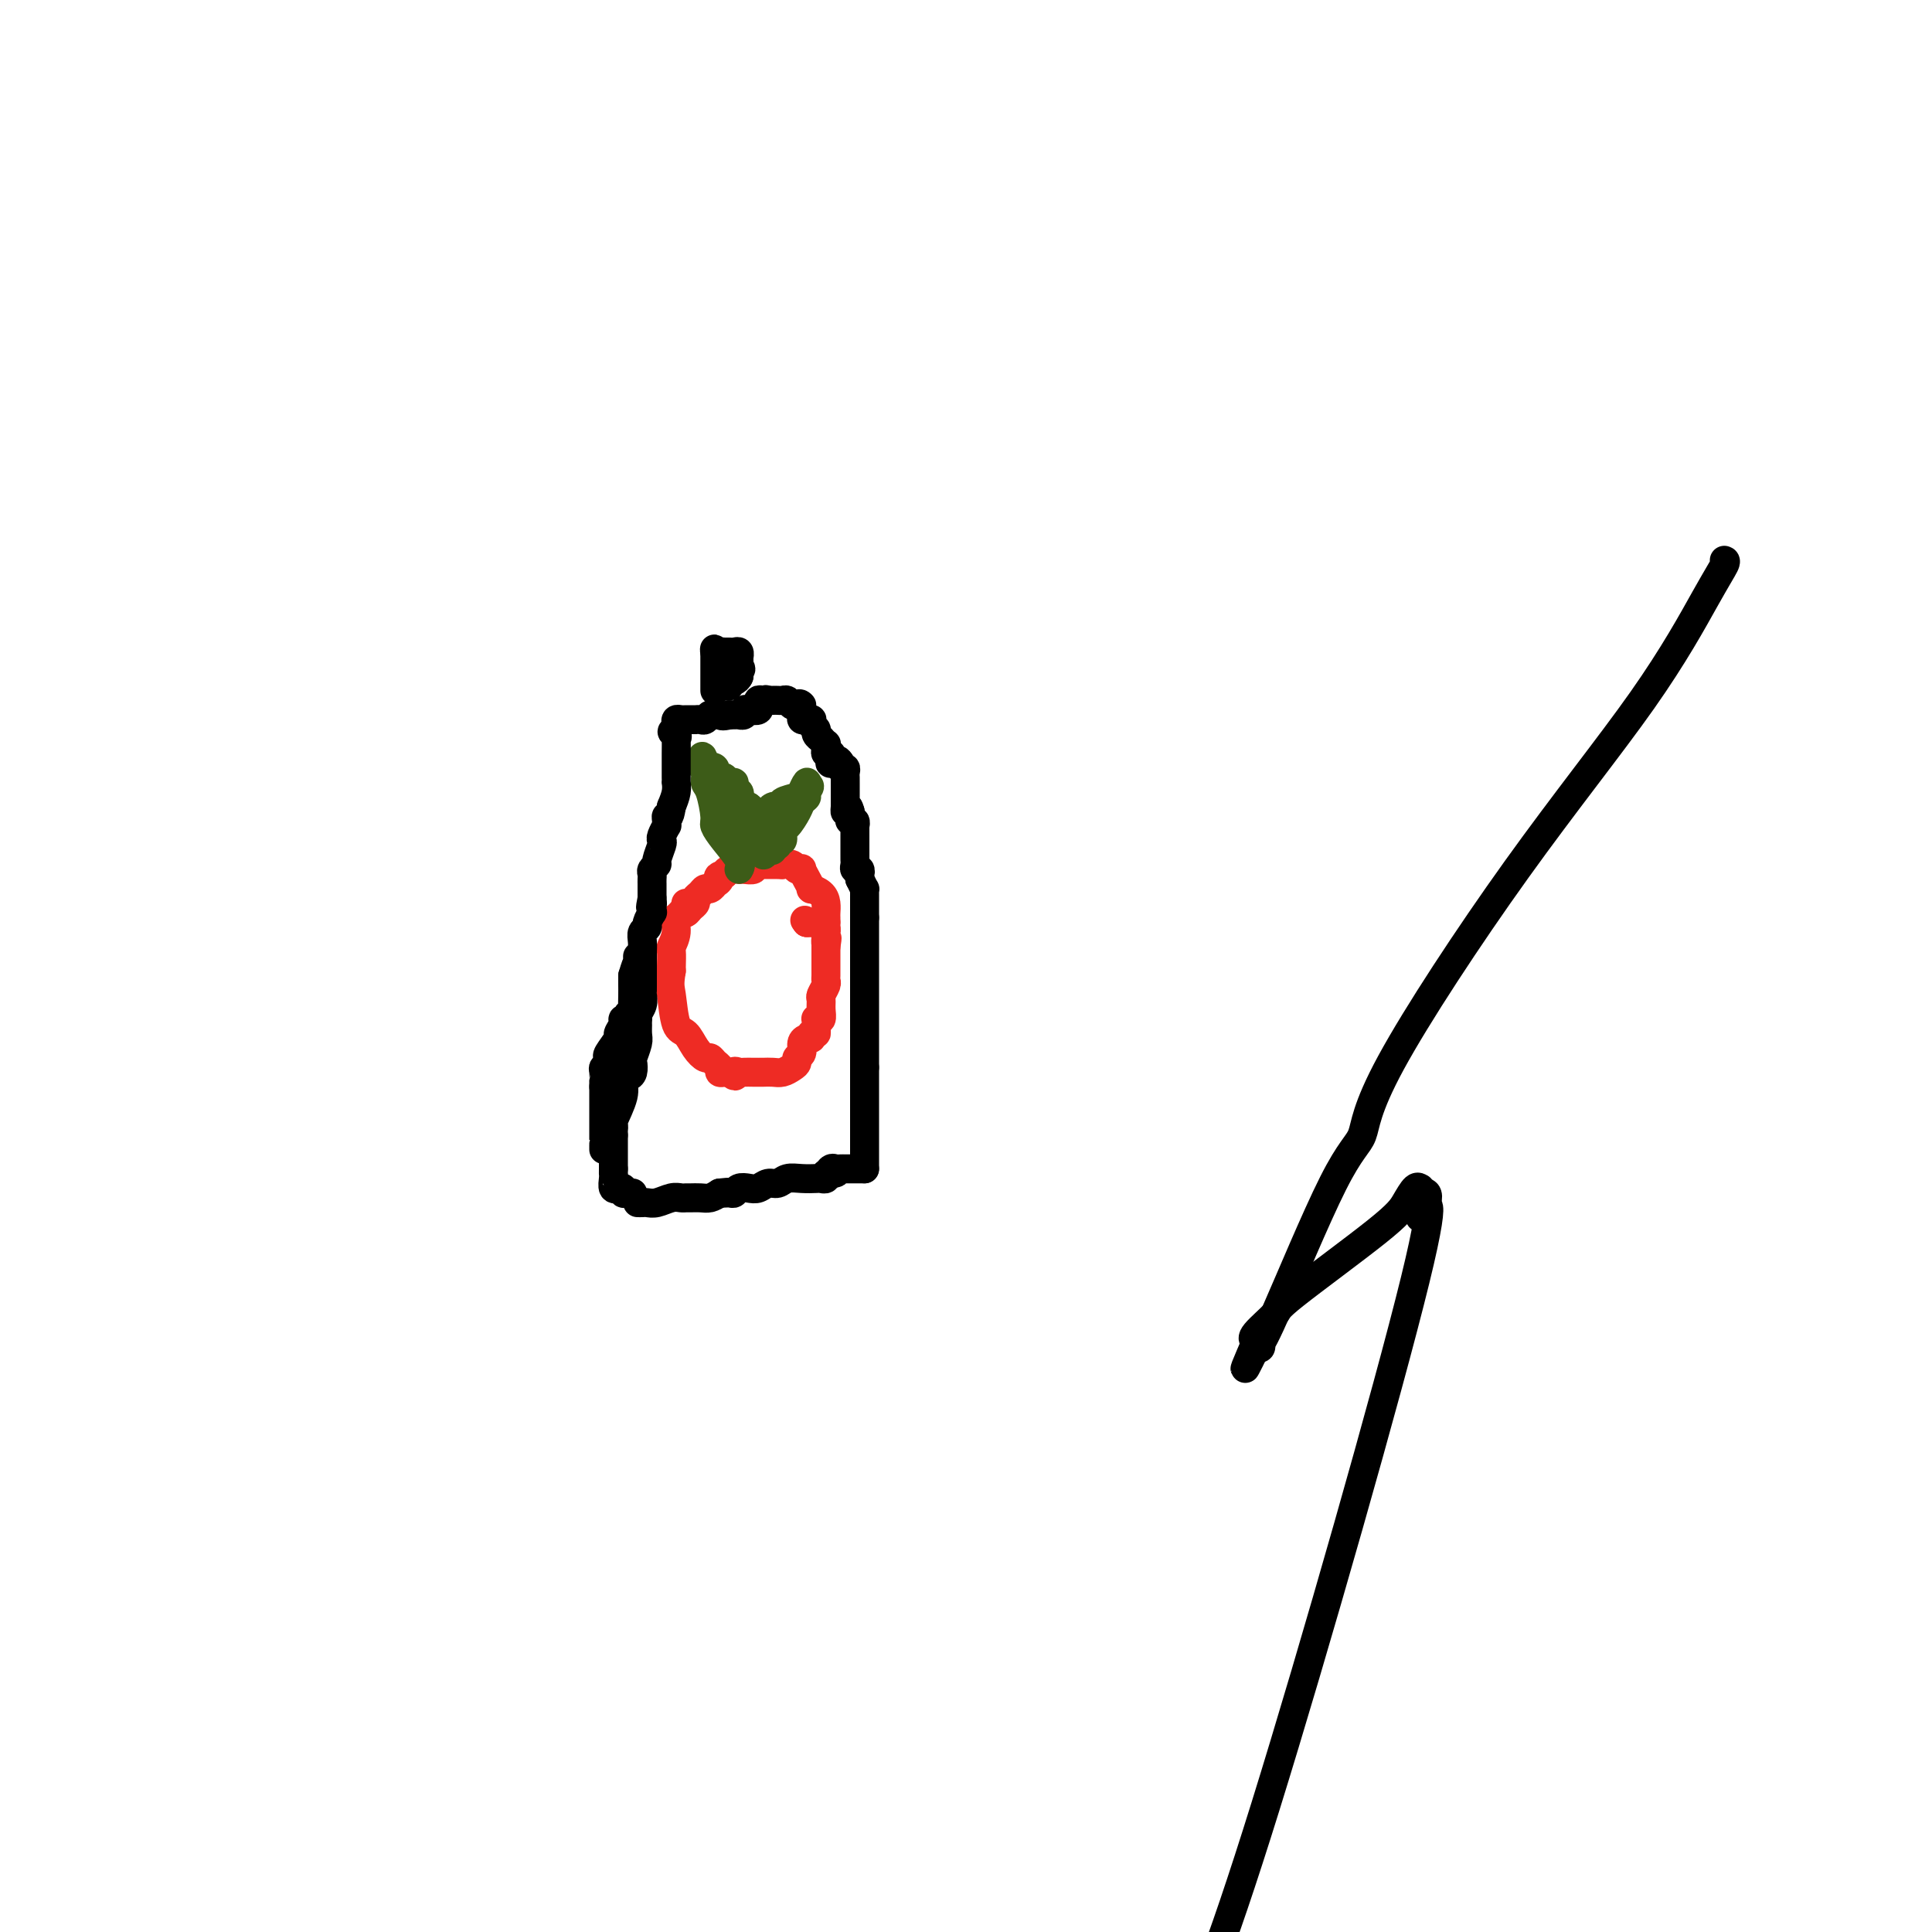 <svg viewBox='0 0 400 400' version='1.1' xmlns='http://www.w3.org/2000/svg' xmlns:xlink='http://www.w3.org/1999/xlink'><g fill='none' stroke='#EE2B24' stroke-width='6' stroke-linecap='round' stroke-linejoin='round'><path d='M142,187c-0.063,0.322 -0.126,0.643 0,1c0.126,0.357 0.440,0.748 0,1c-0.440,0.252 -1.635,0.365 -2,1c-0.365,0.635 0.098,1.792 0,3c-0.098,1.208 -0.758,2.468 -1,3c-0.242,0.532 -0.065,0.335 0,1c0.065,0.665 0.019,2.190 0,3c-0.019,0.810 -0.009,0.905 0,1'/><path d='M139,201c-0.499,2.956 -0.246,3.346 0,5c0.246,1.654 0.486,4.572 1,6c0.514,1.428 1.303,1.366 2,2c0.697,0.634 1.301,1.962 2,3c0.699,1.038 1.493,1.784 2,2c0.507,0.216 0.727,-0.100 1,0c0.273,0.100 0.598,0.615 1,1c0.402,0.385 0.881,0.639 1,1c0.119,0.361 -0.122,0.828 0,1c0.122,0.172 0.606,0.049 1,0c0.394,-0.049 0.697,-0.025 1,0'/><path d='M151,222c1.876,1.547 1.067,0.415 1,0c-0.067,-0.415 0.608,-0.111 1,0c0.392,0.111 0.499,0.030 1,0c0.501,-0.030 1.394,-0.008 2,0c0.606,0.008 0.925,0.003 1,0c0.075,-0.003 -0.093,-0.004 0,0c0.093,0.004 0.446,0.012 1,0c0.554,-0.012 1.310,-0.045 2,0c0.690,0.045 1.313,0.168 2,0c0.687,-0.168 1.437,-0.626 2,-1c0.563,-0.374 0.938,-0.665 1,-1c0.062,-0.335 -0.190,-0.716 0,-1c0.190,-0.284 0.822,-0.471 1,-1c0.178,-0.529 -0.097,-1.399 0,-2c0.097,-0.601 0.564,-0.931 1,-1c0.436,-0.069 0.839,0.123 1,0c0.161,-0.123 0.081,-0.562 0,-1'/><path d='M168,214c0.846,-0.977 0.963,0.079 1,0c0.037,-0.079 -0.004,-1.295 0,-2c0.004,-0.705 0.054,-0.900 0,-1c-0.054,-0.100 -0.212,-0.106 0,0c0.212,0.106 0.793,0.323 1,0c0.207,-0.323 0.042,-1.186 0,-2c-0.042,-0.814 0.041,-1.579 0,-2c-0.041,-0.421 -0.207,-0.497 0,-1c0.207,-0.503 0.788,-1.434 1,-2c0.212,-0.566 0.057,-0.769 0,-1c-0.057,-0.231 -0.015,-0.492 0,-1c0.015,-0.508 0.004,-1.263 0,-2c-0.004,-0.737 -0.001,-1.455 0,-2c0.001,-0.545 0.000,-0.916 0,-1c-0.000,-0.084 -0.000,0.119 0,0c0.000,-0.119 0.000,-0.559 0,-1'/><path d='M171,196c0.464,-2.968 0.125,-1.386 0,-1c-0.125,0.386 -0.037,-0.422 0,-1c0.037,-0.578 0.021,-0.925 0,-1c-0.021,-0.075 -0.047,0.124 0,0c0.047,-0.124 0.167,-0.569 0,-1c-0.167,-0.431 -0.622,-0.847 -1,-1c-0.378,-0.153 -0.679,-0.041 -1,0c-0.321,0.041 -0.663,0.012 -1,0c-0.337,-0.012 -0.668,-0.006 -1,0'/><path d='M167,191c-0.667,-0.833 -0.333,-0.417 0,0'/><path d='M167,191c0.332,0.000 0.663,0.000 1,0c0.337,0.000 0.678,0.000 1,0c0.322,0.000 0.625,0.000 1,0c0.375,0.000 0.821,0.000 1,0c0.179,0.000 0.089,0.000 0,0'/><path d='M171,191c0.004,-0.356 0.007,-0.712 0,-1c-0.007,-0.288 -0.026,-0.506 0,-1c0.026,-0.494 0.095,-1.262 0,-2c-0.095,-0.738 -0.355,-1.445 -1,-2c-0.645,-0.555 -1.675,-0.958 -2,-1c-0.325,-0.042 0.053,0.277 0,0c-0.053,-0.277 -0.538,-1.150 -1,-2c-0.462,-0.850 -0.900,-1.678 -1,-2c-0.100,-0.322 0.138,-0.138 0,0c-0.138,0.138 -0.653,0.229 -1,0c-0.347,-0.229 -0.528,-0.780 -1,-1c-0.472,-0.220 -1.236,-0.110 -2,0'/><path d='M162,179c-0.571,-0.155 0.002,-0.042 0,0c-0.002,0.042 -0.577,0.011 -1,0c-0.423,-0.011 -0.692,-0.004 -1,0c-0.308,0.004 -0.655,0.005 -1,0c-0.345,-0.005 -0.687,-0.015 -1,0c-0.313,0.015 -0.596,0.057 -1,0c-0.404,-0.057 -0.930,-0.211 -1,0c-0.070,0.211 0.314,0.788 0,1c-0.314,0.212 -1.327,0.060 -2,0c-0.673,-0.060 -1.005,-0.026 -1,0c0.005,0.026 0.348,0.046 0,0c-0.348,-0.046 -1.385,-0.156 -2,0c-0.615,0.156 -0.807,0.578 -1,1'/><path d='M150,181c-2.019,0.471 -1.066,0.647 -1,1c0.066,0.353 -0.756,0.882 -1,1c-0.244,0.118 0.088,-0.176 0,0c-0.088,0.176 -0.597,0.821 -1,1c-0.403,0.179 -0.699,-0.107 -1,0c-0.301,0.107 -0.605,0.607 -1,1c-0.395,0.393 -0.880,0.680 -1,1c-0.120,0.320 0.125,0.674 0,1c-0.125,0.326 -0.621,0.623 -1,1c-0.379,0.377 -0.640,0.832 -1,1c-0.360,0.168 -0.817,0.048 -1,0c-0.183,-0.048 -0.091,-0.024 0,0'/></g>
<g fill='none' stroke='#3D5C18' stroke-width='6' stroke-linecap='round' stroke-linejoin='round'><path d='M153,180c0.278,-0.477 0.555,-0.954 0,-2c-0.555,-1.046 -1.943,-2.661 -3,-4c-1.057,-1.339 -1.785,-2.403 -2,-3c-0.215,-0.597 0.081,-0.728 0,-2c-0.081,-1.272 -0.541,-3.686 -1,-5c-0.459,-1.314 -0.917,-1.527 -1,-2c-0.083,-0.473 0.208,-1.204 0,-2c-0.208,-0.796 -0.917,-1.656 -1,-2c-0.083,-0.344 0.458,-0.172 1,0'/><path d='M146,158c-1.128,-3.180 -0.447,-0.130 0,1c0.447,1.130 0.658,0.342 1,0c0.342,-0.342 0.813,-0.236 1,0c0.187,0.236 0.091,0.603 0,1c-0.091,0.397 -0.178,0.823 0,1c0.178,0.177 0.621,0.103 1,0c0.379,-0.103 0.694,-0.235 1,0c0.306,0.235 0.604,0.836 1,1c0.396,0.164 0.890,-0.111 1,0c0.110,0.111 -0.164,0.608 0,1c0.164,0.392 0.765,0.680 1,1c0.235,0.320 0.104,0.673 0,1c-0.104,0.327 -0.182,0.626 0,1c0.182,0.374 0.623,0.821 1,1c0.377,0.179 0.688,0.089 1,0'/><path d='M155,167c1.388,1.345 0.358,0.207 0,0c-0.358,-0.207 -0.043,0.518 0,1c0.043,0.482 -0.186,0.722 0,1c0.186,0.278 0.786,0.596 1,1c0.214,0.404 0.043,0.896 0,1c-0.043,0.104 0.041,-0.179 0,0c-0.041,0.179 -0.207,0.821 0,1c0.207,0.179 0.786,-0.106 1,0c0.214,0.106 0.061,0.602 0,1c-0.061,0.398 -0.031,0.699 0,1'/><path d='M157,174c0.309,1.363 0.082,1.271 0,1c-0.082,-0.271 -0.019,-0.721 0,-1c0.019,-0.279 -0.006,-0.387 0,-1c0.006,-0.613 0.043,-1.731 0,-2c-0.043,-0.269 -0.165,0.312 0,0c0.165,-0.312 0.619,-1.518 1,-2c0.381,-0.482 0.691,-0.241 1,0'/><path d='M159,169c0.266,-0.939 -0.068,-0.787 0,-1c0.068,-0.213 0.537,-0.792 1,-1c0.463,-0.208 0.919,-0.045 1,0c0.081,0.045 -0.214,-0.028 0,0c0.214,0.028 0.937,0.157 1,0c0.063,-0.157 -0.533,-0.600 0,-1c0.533,-0.400 2.194,-0.757 3,-1c0.806,-0.243 0.755,-0.373 1,-1c0.245,-0.627 0.784,-1.751 1,-2c0.216,-0.249 0.108,0.375 0,1'/><path d='M167,163c1.224,-0.751 0.283,0.370 0,1c-0.283,0.630 0.092,0.769 0,1c-0.092,0.231 -0.650,0.553 -1,1c-0.350,0.447 -0.490,1.019 -1,2c-0.510,0.981 -1.390,2.372 -2,3c-0.610,0.628 -0.952,0.494 -1,1c-0.048,0.506 0.197,1.651 0,2c-0.197,0.349 -0.837,-0.099 -1,0c-0.163,0.099 0.150,0.745 0,1c-0.150,0.255 -0.762,0.120 -1,0c-0.238,-0.120 -0.103,-0.225 0,0c0.103,0.225 0.172,0.778 0,1c-0.172,0.222 -0.586,0.111 -1,0'/><path d='M159,176c-1.401,2.015 -0.904,0.554 -1,0c-0.096,-0.554 -0.786,-0.200 -1,0c-0.214,0.200 0.049,0.248 0,0c-0.049,-0.248 -0.409,-0.791 -1,-1c-0.591,-0.209 -1.411,-0.083 -2,0c-0.589,0.083 -0.946,0.124 -1,0c-0.054,-0.124 0.197,-0.415 0,-1c-0.197,-0.585 -0.840,-1.466 -1,-2c-0.160,-0.534 0.163,-0.720 0,-1c-0.163,-0.280 -0.813,-0.652 -1,-1c-0.187,-0.348 0.089,-0.671 0,-1c-0.089,-0.329 -0.545,-0.665 -1,-1'/><path d='M150,168c-0.500,-1.167 -0.250,-0.583 0,0'/></g>
<g fill='none' stroke='#000000' stroke-width='6' stroke-linecap='round' stroke-linejoin='round'><path d='M132,249c0.350,0.008 0.699,0.016 1,0c0.301,-0.016 0.553,-0.057 1,0c0.447,0.057 1.089,0.211 2,0c0.911,-0.211 2.092,-0.789 3,-1c0.908,-0.211 1.541,-0.056 2,0c0.459,0.056 0.742,0.012 1,0c0.258,-0.012 0.492,0.007 1,0c0.508,-0.007 1.291,-0.040 2,0c0.709,0.040 1.346,0.154 2,0c0.654,-0.154 1.327,-0.577 2,-1'/><path d='M149,247c2.809,-0.305 1.333,-0.068 1,0c-0.333,0.068 0.477,-0.033 1,0c0.523,0.033 0.759,0.201 1,0c0.241,-0.201 0.487,-0.771 1,-1c0.513,-0.229 1.291,-0.118 2,0c0.709,0.118 1.347,0.242 2,0c0.653,-0.242 1.320,-0.849 2,-1c0.680,-0.151 1.372,0.156 2,0c0.628,-0.156 1.191,-0.773 2,-1c0.809,-0.227 1.863,-0.065 3,0c1.137,0.065 2.357,0.031 3,0c0.643,-0.031 0.708,-0.060 1,0c0.292,0.060 0.809,0.208 1,0c0.191,-0.208 0.054,-0.774 0,-1c-0.054,-0.226 -0.027,-0.113 0,0'/><path d='M171,243c3.643,-0.558 1.750,0.047 1,0c-0.750,-0.047 -0.356,-0.745 0,-1c0.356,-0.255 0.673,-0.068 1,0c0.327,0.068 0.665,0.018 1,0c0.335,-0.018 0.668,-0.005 1,0c0.332,0.005 0.664,0.001 1,0c0.336,-0.001 0.678,-0.000 1,0c0.322,0.000 0.625,0.000 1,0c0.375,-0.000 0.821,-0.000 1,0c0.179,0.000 0.089,0.000 0,0'/><path d='M179,242c0.000,-0.434 0.000,-0.869 0,-1c0.000,-0.131 0.000,0.040 0,0c0.000,-0.040 -0.000,-0.291 0,-2c0.000,-1.709 0.000,-4.877 0,-6c0.000,-1.123 0.000,-0.201 0,-1c0.000,-0.799 0.000,-3.317 0,-5c0.000,-1.683 0.000,-2.530 0,-3c0.000,-0.470 0.000,-0.563 0,-1c0.000,-0.437 0.000,-1.219 0,-2'/><path d='M179,221c0.000,-3.472 0.000,-1.652 0,-2c0.000,-0.348 -0.000,-2.863 0,-4c0.000,-1.137 0.000,-0.894 0,-1c0.000,-0.106 0.000,-0.559 0,-1c0.000,-0.441 0.000,-0.870 0,-1c0.000,-0.130 0.000,0.038 0,-1c0.000,-1.038 0.000,-3.283 0,-5c0.000,-1.717 0.000,-2.905 0,-4c0.000,-1.095 0.000,-2.096 0,-3c0.000,-0.904 0.000,-1.710 0,-2c0.000,-0.290 0.000,-0.064 0,-1c0.000,-0.936 0.000,-3.034 0,-4c0.000,-0.966 0.000,-0.798 0,-1c0.000,-0.202 -0.000,-0.772 0,-1c0.000,-0.228 0.000,-0.114 0,0'/><path d='M179,190c0.000,-0.477 0.000,-0.953 0,-1c-0.000,-0.047 -0.000,0.337 0,0c0.000,-0.337 0.001,-1.395 0,-2c-0.001,-0.605 -0.003,-0.756 0,-1c0.003,-0.244 0.011,-0.581 0,-1c-0.011,-0.419 -0.041,-0.921 0,-1c0.041,-0.079 0.155,0.263 0,0c-0.155,-0.263 -0.577,-1.132 -1,-2'/><path d='M178,182c-0.171,-1.400 -0.098,-0.900 0,-1c0.098,-0.100 0.223,-0.801 0,-1c-0.223,-0.199 -0.792,0.102 -1,0c-0.208,-0.102 -0.056,-0.609 0,-1c0.056,-0.391 0.015,-0.667 0,-1c-0.015,-0.333 -0.004,-0.724 0,-1c0.004,-0.276 0.001,-0.437 0,-1c-0.001,-0.563 0.001,-1.528 0,-2c-0.001,-0.472 -0.004,-0.451 0,-1c0.004,-0.549 0.015,-1.667 0,-2c-0.015,-0.333 -0.057,0.118 0,0c0.057,-0.118 0.211,-0.805 0,-1c-0.211,-0.195 -0.788,0.101 -1,0c-0.212,-0.101 -0.061,-0.600 0,-1c0.061,-0.400 0.030,-0.700 0,-1'/><path d='M176,168c-0.536,-2.097 -0.876,-0.341 -1,0c-0.124,0.341 -0.033,-0.735 0,-1c0.033,-0.265 0.009,0.279 0,0c-0.009,-0.279 -0.002,-1.381 0,-2c0.002,-0.619 0.001,-0.753 0,-1c-0.001,-0.247 -0.000,-0.605 0,-1c0.000,-0.395 -0.000,-0.826 0,-1c0.000,-0.174 0.001,-0.089 0,0c-0.001,0.089 -0.004,0.183 0,0c0.004,-0.183 0.015,-0.641 0,-1c-0.015,-0.359 -0.057,-0.618 0,-1c0.057,-0.382 0.211,-0.886 0,-1c-0.211,-0.114 -0.788,0.162 -1,0c-0.212,-0.162 -0.061,-0.760 0,-1c0.061,-0.240 0.030,-0.120 0,0'/><path d='M174,158c-0.758,-1.503 -1.653,-0.262 -2,0c-0.347,0.262 -0.146,-0.456 0,-1c0.146,-0.544 0.236,-0.915 0,-1c-0.236,-0.085 -0.799,0.117 -1,0c-0.201,-0.117 -0.039,-0.552 0,-1c0.039,-0.448 -0.046,-0.908 0,-1c0.046,-0.092 0.224,0.182 0,0c-0.224,-0.182 -0.848,-0.822 -1,-1c-0.152,-0.178 0.169,0.106 0,0c-0.169,-0.106 -0.829,-0.603 -1,-1c-0.171,-0.397 0.148,-0.695 0,-1c-0.148,-0.305 -0.761,-0.617 -1,-1c-0.239,-0.383 -0.102,-0.838 0,-1c0.102,-0.162 0.171,-0.032 0,0c-0.171,0.032 -0.582,-0.033 -1,0c-0.418,0.033 -0.843,0.163 -1,0c-0.157,-0.163 -0.045,-0.618 0,-1c0.045,-0.382 0.022,-0.691 0,-1'/><path d='M166,147c-1.190,-1.924 -0.164,-1.233 0,-1c0.164,0.233 -0.533,0.010 -1,0c-0.467,-0.010 -0.702,0.193 -1,0c-0.298,-0.193 -0.657,-0.784 -1,-1c-0.343,-0.216 -0.669,-0.058 -1,0c-0.331,0.058 -0.666,0.016 -1,0c-0.334,-0.016 -0.667,-0.004 -1,0c-0.333,0.004 -0.667,0.002 -1,0'/><path d='M159,145c-1.039,-0.314 -0.135,-0.099 0,0c0.135,0.099 -0.498,0.083 -1,0c-0.502,-0.083 -0.873,-0.232 -1,0c-0.127,0.232 -0.010,0.846 0,1c0.010,0.154 -0.087,-0.151 0,0c0.087,0.151 0.359,0.758 0,1c-0.359,0.242 -1.349,0.117 -2,0c-0.651,-0.117 -0.962,-0.228 -1,0c-0.038,0.228 0.197,0.793 0,1c-0.197,0.207 -0.826,0.055 -1,0c-0.174,-0.055 0.107,-0.015 0,0c-0.107,0.015 -0.602,0.004 -1,0c-0.398,-0.004 -0.699,-0.002 -1,0'/><path d='M151,148c-1.643,0.460 -1.749,0.109 -2,0c-0.251,-0.109 -0.646,0.023 -1,0c-0.354,-0.023 -0.669,-0.202 -1,0c-0.331,0.202 -0.680,0.786 -1,1c-0.320,0.214 -0.611,0.057 -1,0c-0.389,-0.057 -0.878,-0.015 -1,0c-0.122,0.015 0.121,0.003 0,0c-0.121,-0.003 -0.607,0.002 -1,0c-0.393,-0.002 -0.694,-0.012 -1,0c-0.306,0.012 -0.618,0.044 -1,0c-0.382,-0.044 -0.834,-0.166 -1,0c-0.166,0.166 -0.048,0.619 0,1c0.048,0.381 0.024,0.691 0,1'/><path d='M140,151c-1.702,0.619 -0.456,0.665 0,1c0.456,0.335 0.122,0.958 0,1c-0.122,0.042 -0.033,-0.498 0,0c0.033,0.498 0.009,2.032 0,3c-0.009,0.968 -0.003,1.368 0,2c0.003,0.632 0.001,1.495 0,2c-0.001,0.505 -0.003,0.652 0,1c0.003,0.348 0.011,0.897 0,1c-0.011,0.103 -0.041,-0.242 0,0c0.041,0.242 0.155,1.069 0,2c-0.155,0.931 -0.577,1.965 -1,3'/><path d='M139,167c-0.382,2.886 -0.838,2.100 -1,2c-0.162,-0.100 -0.030,0.484 0,1c0.030,0.516 -0.044,0.962 0,1c0.044,0.038 0.204,-0.333 0,0c-0.204,0.333 -0.772,1.371 -1,2c-0.228,0.629 -0.118,0.851 0,1c0.118,0.149 0.242,0.225 0,1c-0.242,0.775 -0.849,2.249 -1,3c-0.151,0.751 0.156,0.780 0,1c-0.156,0.220 -0.774,0.632 -1,1c-0.226,0.368 -0.061,0.691 0,1c0.061,0.309 0.016,0.604 0,1c-0.016,0.396 -0.004,0.894 0,1c0.004,0.106 0.001,-0.179 0,0c-0.001,0.179 -0.000,0.821 0,1c0.000,0.179 0.000,-0.106 0,0c-0.000,0.106 -0.000,0.602 0,1c0.000,0.398 0.000,0.699 0,1'/><path d='M135,186c-0.620,3.123 -0.170,1.432 0,1c0.170,-0.432 0.061,0.395 0,1c-0.061,0.605 -0.073,0.987 0,1c0.073,0.013 0.230,-0.345 0,0c-0.230,0.345 -0.846,1.392 -1,2c-0.154,0.608 0.155,0.776 0,1c-0.155,0.224 -0.774,0.505 -1,1c-0.226,0.495 -0.061,1.205 0,2c0.061,0.795 0.016,1.676 0,2c-0.016,0.324 -0.005,0.093 0,0c0.005,-0.093 0.002,-0.046 0,0'/><path d='M133,197c0.000,0.364 0.000,0.727 0,1c-0.000,0.273 -0.000,0.454 0,1c0.000,0.546 0.000,1.456 0,2c-0.000,0.544 -0.000,0.722 0,1c0.000,0.278 0.001,0.655 0,1c-0.001,0.345 -0.004,0.659 0,1c0.004,0.341 0.015,0.708 0,1c-0.015,0.292 -0.057,0.509 0,1c0.057,0.491 0.211,1.255 0,2c-0.211,0.745 -0.788,1.470 -1,2c-0.212,0.530 -0.061,0.866 0,1c0.061,0.134 0.030,0.067 0,0'/><path d='M132,211c-0.150,2.291 -0.026,1.018 0,1c0.026,-0.018 -0.045,1.217 0,2c0.045,0.783 0.206,1.113 0,2c-0.206,0.887 -0.777,2.331 -1,3c-0.223,0.669 -0.096,0.564 0,1c0.096,0.436 0.162,1.413 0,2c-0.162,0.587 -0.551,0.783 -1,1c-0.449,0.217 -0.957,0.453 -1,1c-0.043,0.547 0.381,1.404 0,3c-0.381,1.596 -1.566,3.930 -2,5c-0.434,1.070 -0.116,0.874 0,1c0.116,0.126 0.031,0.572 0,1c-0.031,0.428 -0.009,0.836 0,1c0.009,0.164 0.004,0.082 0,0'/><path d='M127,235c0.000,0.303 0.000,0.606 0,1c0.000,0.394 -0.000,0.879 0,1c0.000,0.121 0.000,-0.121 0,0c-0.000,0.121 0.000,0.606 0,1c0.000,0.394 -0.000,0.697 0,1c0.000,0.303 0.000,0.607 0,1c-0.000,0.393 0.000,0.875 0,1c0.000,0.125 -0.000,-0.107 0,0c0.000,0.107 0.000,0.554 0,1'/><path d='M127,242c-0.005,1.281 -0.016,0.985 0,1c0.016,0.015 0.061,0.343 0,1c-0.061,0.657 -0.227,1.644 0,2c0.227,0.356 0.848,0.081 1,0c0.152,-0.081 -0.166,0.031 0,0c0.166,-0.031 0.815,-0.204 1,0c0.185,0.204 -0.095,0.787 0,1c0.095,0.213 0.564,0.057 1,0c0.436,-0.057 0.839,-0.016 1,0c0.161,0.016 0.081,0.008 0,0'/><path d='M125,238c0.000,-0.428 0.000,-0.856 0,-1c0.000,-0.144 -0.000,-0.003 0,0c0.000,0.003 0.000,-0.130 0,-1c-0.000,-0.870 -0.000,-2.475 0,-3c0.000,-0.525 0.000,0.030 0,0c0.000,-0.030 0.000,-0.643 0,-1c0.000,-0.357 0.000,-0.456 0,-1c0.000,-0.544 0.000,-1.531 0,-2c0.000,-0.469 0.000,-0.420 0,-1c0.000,-0.580 0.000,-1.790 0,-3'/><path d='M125,225c-0.004,-2.129 -0.015,-0.952 0,-1c0.015,-0.048 0.054,-1.320 0,-2c-0.054,-0.680 -0.203,-0.767 0,-1c0.203,-0.233 0.757,-0.611 1,-1c0.243,-0.389 0.174,-0.790 0,-1c-0.174,-0.210 -0.454,-0.228 0,-1c0.454,-0.772 1.642,-2.297 2,-3c0.358,-0.703 -0.115,-0.585 0,-1c0.115,-0.415 0.819,-1.365 1,-2c0.181,-0.635 -0.162,-0.956 0,-1c0.162,-0.044 0.828,0.189 1,0c0.172,-0.189 -0.150,-0.800 0,-1c0.150,-0.200 0.772,0.010 1,0c0.228,-0.010 0.061,-0.240 0,-1c-0.061,-0.760 -0.016,-2.049 0,-3c0.016,-0.951 0.004,-1.564 0,-2c-0.004,-0.436 -0.001,-0.696 0,-1c0.001,-0.304 0.001,-0.652 0,-1'/><path d='M131,202c1.155,-3.967 1.041,-2.383 1,-2c-0.041,0.383 -0.011,-0.435 0,-1c0.011,-0.565 0.003,-0.876 0,-1c-0.003,-0.124 -0.002,-0.062 0,0'/><path d='M148,143c0.000,-0.344 0.000,-0.687 0,-1c0.000,-0.313 0.000,-0.594 0,-1c0.000,-0.406 0.000,-0.936 0,-1c0.000,-0.064 0.000,0.337 0,0c0.000,-0.337 0.000,-1.414 0,-2c0.000,-0.586 0.000,-0.683 0,-1c0.000,-0.317 0.000,-0.855 0,-1c0.000,-0.145 0.000,0.101 0,0c0.000,-0.101 0.000,-0.551 0,-1'/><path d='M148,135c-0.048,-1.238 -0.168,-0.331 0,0c0.168,0.331 0.623,0.088 1,0c0.377,-0.088 0.675,-0.020 1,0c0.325,0.020 0.675,-0.010 1,0c0.325,0.010 0.623,0.058 1,0c0.377,-0.058 0.833,-0.223 1,0c0.167,0.223 0.045,0.833 0,1c-0.045,0.167 -0.012,-0.109 0,0c0.012,0.109 0.003,0.603 0,1c-0.003,0.397 -0.002,0.699 0,1'/><path d='M153,138c0.774,0.631 0.208,0.708 0,1c-0.208,0.292 -0.060,0.798 0,1c0.060,0.202 0.030,0.101 0,0'/><path d='M153,140c-0.178,0.533 -0.622,0.867 -1,1c-0.378,0.133 -0.689,0.067 -1,0'/><path d='M151,141c-0.250,0.381 0.125,0.833 0,1c-0.125,0.167 -0.750,0.048 -1,0c-0.250,-0.048 -0.125,-0.024 0,0'/><path d='M357,116c0.216,0.061 0.433,0.123 0,1c-0.433,0.877 -1.514,2.570 -4,7c-2.486,4.430 -6.376,11.598 -13,21c-6.624,9.402 -15.981,21.039 -26,35c-10.019,13.961 -20.699,30.248 -26,40c-5.301,9.752 -5.224,12.971 -6,15c-0.776,2.029 -2.407,2.870 -6,10c-3.593,7.130 -9.149,20.550 -12,27c-2.851,6.450 -2.998,5.929 -3,6c-0.002,0.071 0.142,0.735 0,1c-0.142,0.265 -0.571,0.133 -1,0'/><path d='M260,279c-4.349,8.962 -1.222,1.866 0,-1c1.222,-2.866 0.540,-1.501 0,-1c-0.540,0.501 -0.938,0.140 0,-1c0.938,-1.140 3.210,-3.059 4,-4c0.790,-0.941 0.096,-0.903 4,-4c3.904,-3.097 12.405,-9.328 17,-13c4.595,-3.672 5.284,-4.785 6,-6c0.716,-1.215 1.460,-2.532 2,-3c0.540,-0.468 0.876,-0.088 1,0c0.124,0.088 0.035,-0.118 0,0c-0.035,0.118 -0.018,0.559 0,1'/><path d='M294,247c3.649,-1.332 -0.228,5.839 0,5c0.228,-0.839 4.561,-9.687 -1,13c-5.561,22.687 -21.018,76.911 -31,109c-9.982,32.089 -14.491,42.045 -19,52'/></g>
</svg>